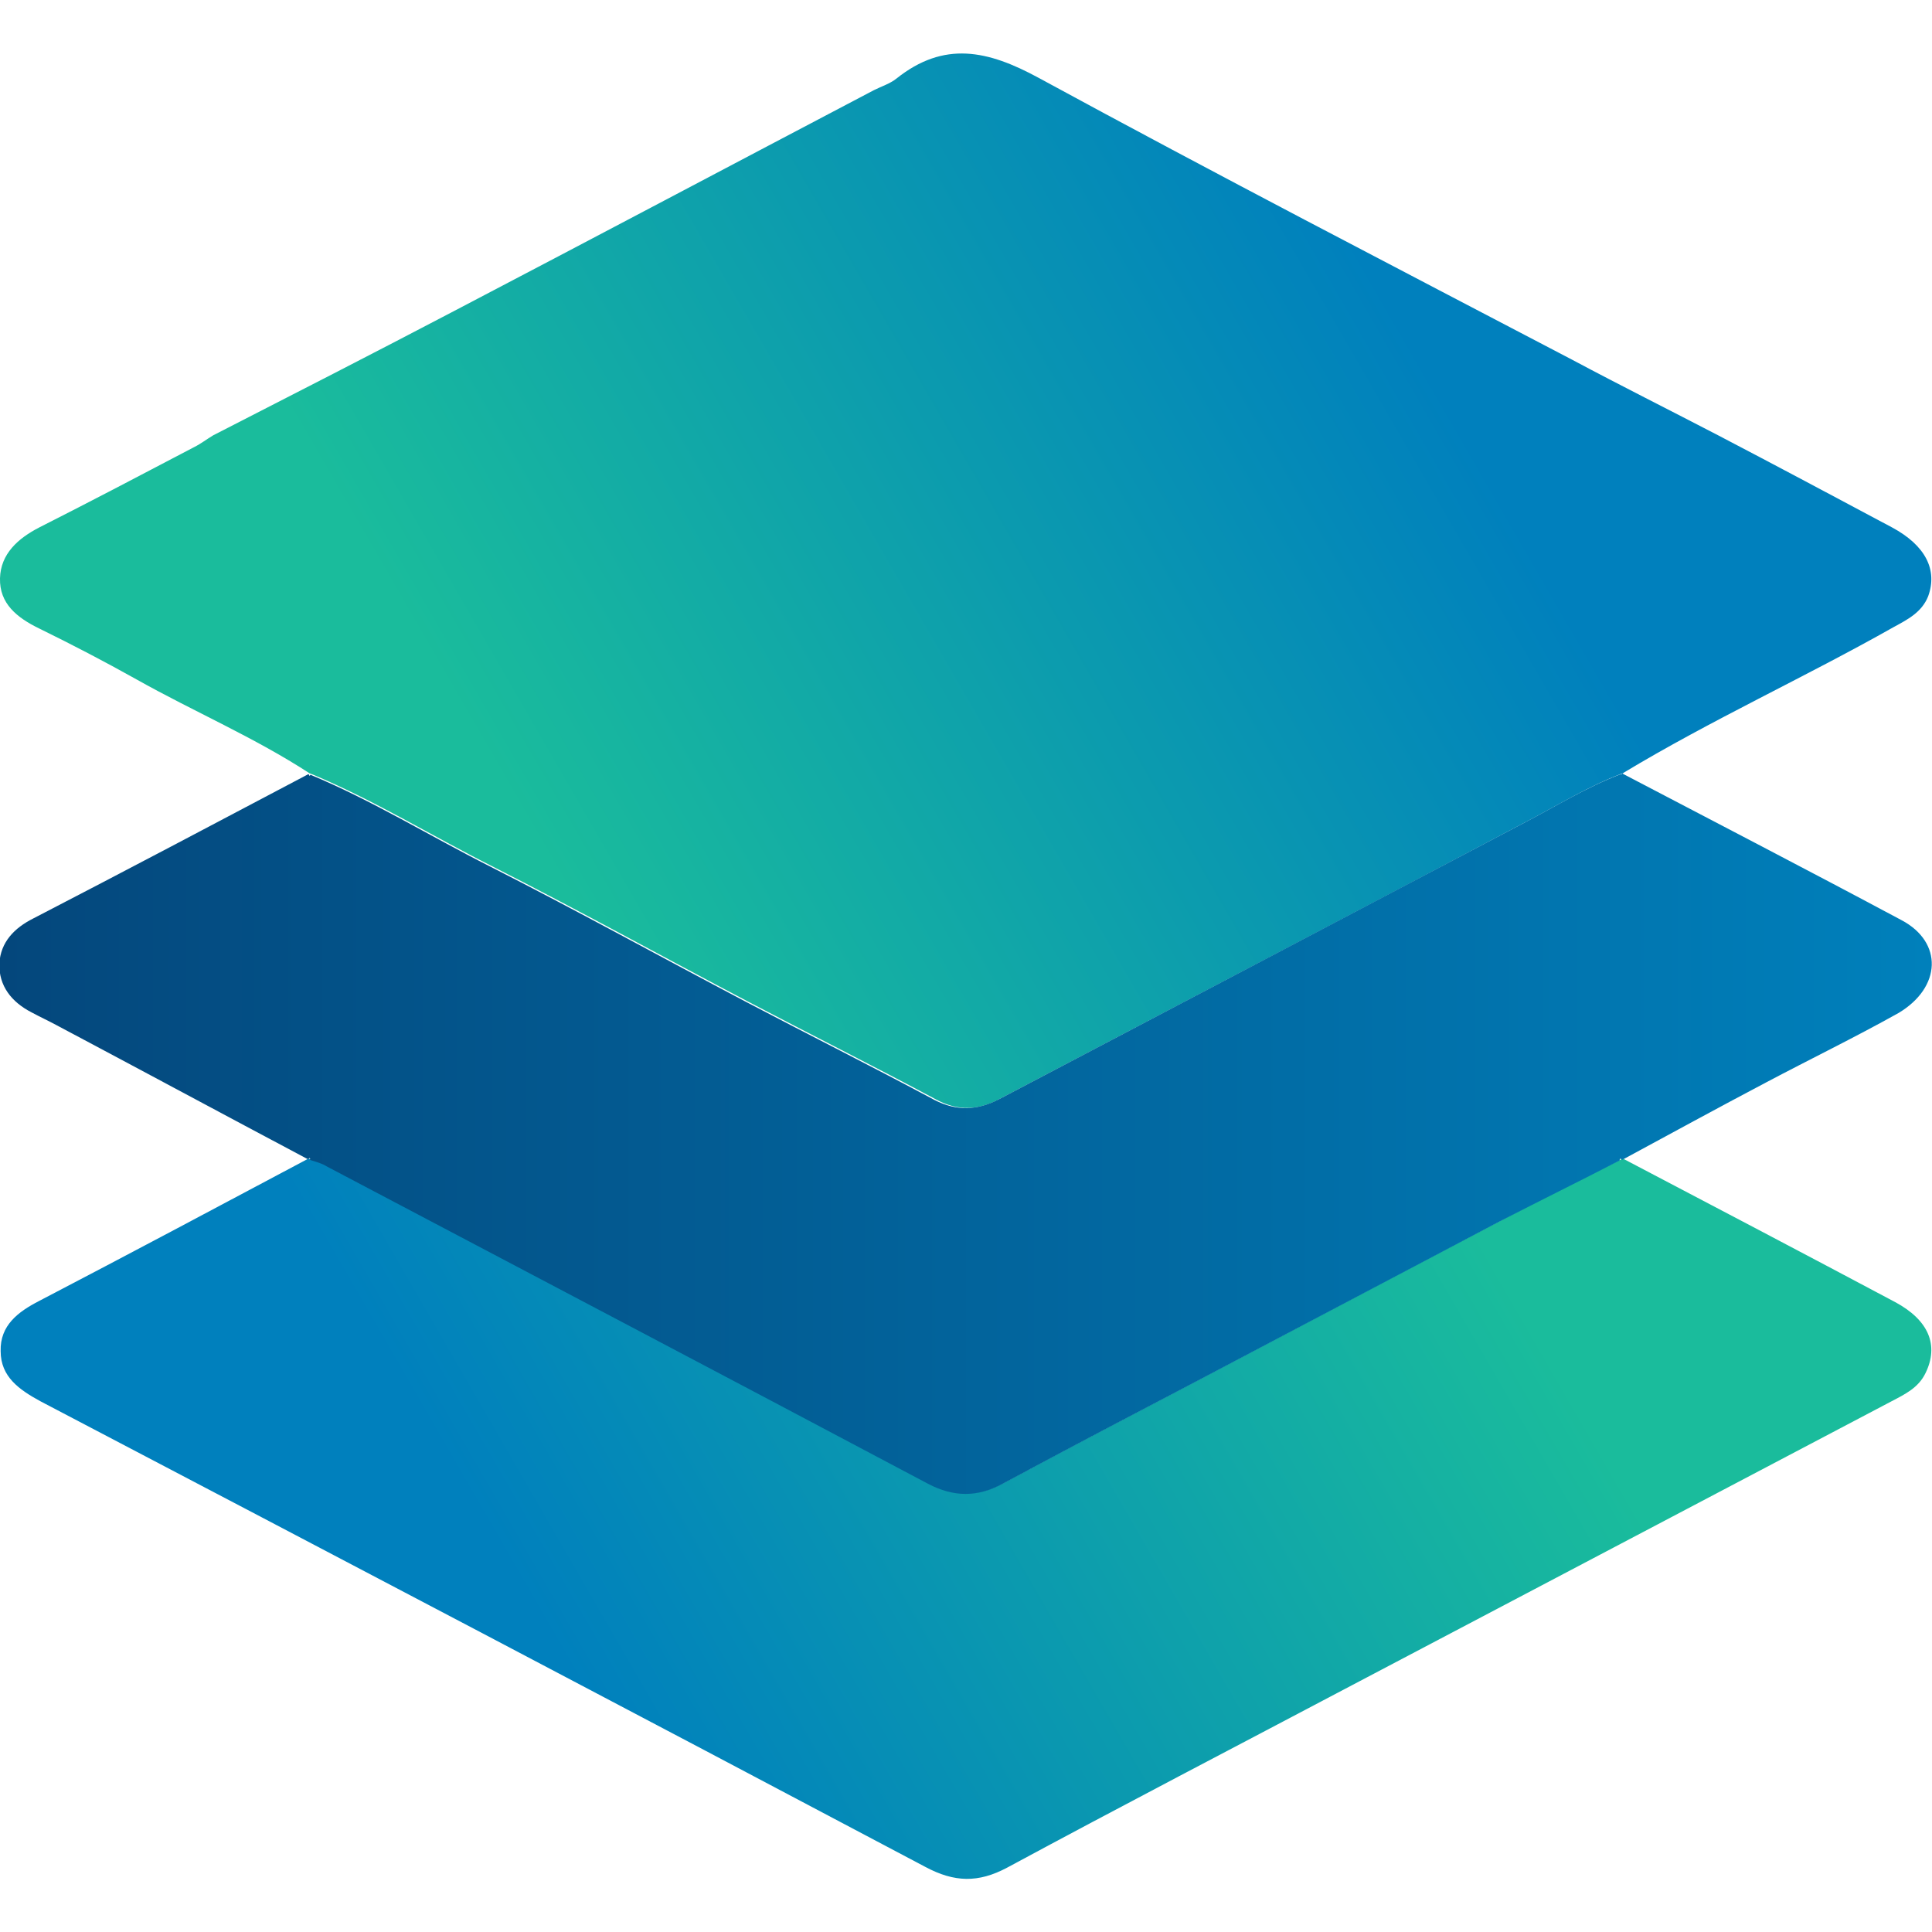 <?xml version="1.0" encoding="utf-8"?>
<!-- Generator: Adobe Illustrator 27.3.1, SVG Export Plug-In . SVG Version: 6.00 Build 0)  -->
<svg version="1.1" id="Livello_1" xmlns="http://www.w3.org/2000/svg" xmlns:xlink="http://www.w3.org/1999/xlink" x="0px" y="0px"
	 viewBox="0 0 300 300" style="enable-background:new 0 0 300 300;" xml:space="preserve">
<style type="text/css">
	.st0{fill:url(#SVGID_1_);}
	.st1{fill:url(#SVGID_00000003802282179160865640000018225600677390056580_);}
	.st2{fill:url(#SVGID_00000080192891985590258110000013264423062348268951_);}
</style>
<g>
	<linearGradient id="SVGID_1_" gradientUnits="userSpaceOnUse" x1="263.105" y1="24.393" x2="36.573" y2="155.182">
		<stop  offset="0.199" style="stop-color:#0080BD"/>
		<stop  offset="0.8" style="stop-color:#1ABC9C"/>
	</linearGradient>
	<path class="st0" d="M293.8,81.9c-9-4.8-18-9.6-27-14.3c-7.5-3.9-15.1-7.7-22.6-11.7c-27.7-14.5-55.5-28.9-82.9-43.8
		c-7.9-4.3-14.7-5.8-22.1,0.1c-1,0.8-2.3,1.2-3.5,1.8c-21.7,11.4-43.4,22.9-65.2,34.3c-12.4,6.5-24.9,12.9-37.4,19.3c0,0,0,0,0,0
		c-1,0.6-1.9,1.3-2.9,1.8c-8,4.2-16,8.4-24.1,12.5c-3.3,1.7-6,4.1-6.1,7.9c-0.1,3.9,2.6,6.1,6.1,7.8c5.1,2.5,10.1,5.1,15.1,7.9
		c8.9,5,18.3,9,26.9,14.6c0,0,0,0,0,0c0.1,0,0.2,0.1,0.3,0.1c9.6,4,18.5,9.5,27.8,14.2c13.4,6.8,26.6,14.1,39.9,21.1
		c9.7,5.1,19.5,10,29.2,15.2c3.5,1.9,6.7,1.7,10-0.1c27.2-14.3,54.3-28.5,81.5-42.9c5-2.6,9.8-5.6,15.1-7.6c0.1,0,0.1,0,0.2-0.1
		c0,0,0,0,0,0c13.6-8.2,28.1-14.8,41.9-22.6c2.2-1.2,4.4-2.3,5.4-4.8C300.9,88.5,299,84.7,293.8,81.9z"/>
	
		<linearGradient id="SVGID_00000078009307143731232860000004514787628363214220_" gradientUnits="userSpaceOnUse" x1="263.218" y1="144.383" x2="36.66" y2="275.186">
		<stop  offset="0.2" style="stop-color:#1ABC9C"/>
		<stop  offset="0.8" style="stop-color:#0080BD"/>
	</linearGradient>
	<path style="fill:url(#SVGID_00000078009307143731232860000004514787628363214220_);" d="M294.3,202.2
		c-14.1-7.5-28.2-14.9-42.3-22.3c-0.1,0.1-0.3,0.1-0.4,0.2c-6.3,3.1-12.5,6.2-18.7,9.5c-15.3,8-30.5,16.1-45.7,24.1
		c-10.5,5.5-21,11-31.4,16.6c-4,2.1-7.6,2.1-11.6,0c-31.1-16.5-62.2-32.9-93.4-49.3c-0.8-0.4-1.7-0.7-2.6-1c-0.1,0-0.2-0.1-0.3-0.1
		c0,0,0,0,0,0C34,187.3,20.1,194.7,6.1,202c-3.3,1.7-6.1,3.8-6,7.8c0,4,2.9,6,6.2,7.8c45.8,24,91.7,48.1,137.4,72.3
		c4.5,2.4,8.2,2.5,12.7,0.1c17.8-9.6,35.7-18.9,53.5-28.3c27.9-14.7,55.9-29.4,83.8-44.1c2.1-1.1,4.2-2.1,5.3-4.4
		C301.1,208.9,299.5,205,294.3,202.2z"/>
	
		<linearGradient id="SVGID_00000060028867857769240680000002230022393903191450_" gradientUnits="userSpaceOnUse" x1="3.371283e-02" y1="175.933" x2="300" y2="175.933">
		<stop  offset="0" style="stop-color:#04477C"/>
		<stop  offset="1" style="stop-color:#0080BB"/>
	</linearGradient>
	<path style="fill:url(#SVGID_00000060028867857769240680000002230022393903191450_);" d="M295.3,142.9
		c-14.4-7.7-28.9-15.2-43.4-22.8c0,0,0,0,0,0c-0.1,0.1-0.1,0.1-0.2,0.2c0,0,0-0.1,0-0.1c-5.3,2-10.1,5-15.1,7.6
		c-27.1,14.3-54.3,28.6-81.5,42.9c-3.3,1.7-6.5,1.9-10,0.1c-9.7-5.2-19.5-10.1-29.2-15.2c-13.3-7-26.5-14.3-39.9-21.1
		c-9.3-4.7-18.2-10.2-27.8-14.2c0,0.1-0.1,0.1-0.1,0.2c-0.1-0.1-0.1-0.2-0.2-0.3c0,0,0,0,0,0c-14.2,7.5-28.4,15-42.7,22.4
		c-3,1.5-5.1,3.7-5.3,7c-0.1,3.5,1.9,6,5,7.6c1.3,0.7,2.6,1.3,3.9,2c13,6.9,26,13.9,39,20.8c0.1-0.1,0.2-0.1,0.3-0.2
		c0,0.1,0,0.1,0.1,0.2c0,0-0.1,0.1-0.1,0.1c0.9,0.3,1.8,0.5,2.6,1c31.1,16.4,62.3,32.8,93.4,49.3c4,2.1,7.7,2.1,11.6,0
		c10.4-5.6,20.9-11.1,31.4-16.6c15.2-8,30.5-16.1,45.7-24.1c6.2-3.2,12.5-6.3,18.7-9.5c0,0,0,0,0,0c0-0.1,0-0.2,0.1-0.3
		c0.1,0.1,0.2,0.1,0.3,0.2c7.4-4,14.9-8.1,22.3-12c6.8-3.6,13.8-7,20.6-10.8C301.5,153.3,301.7,146.3,295.3,142.9z"/>
</g>
</svg>
